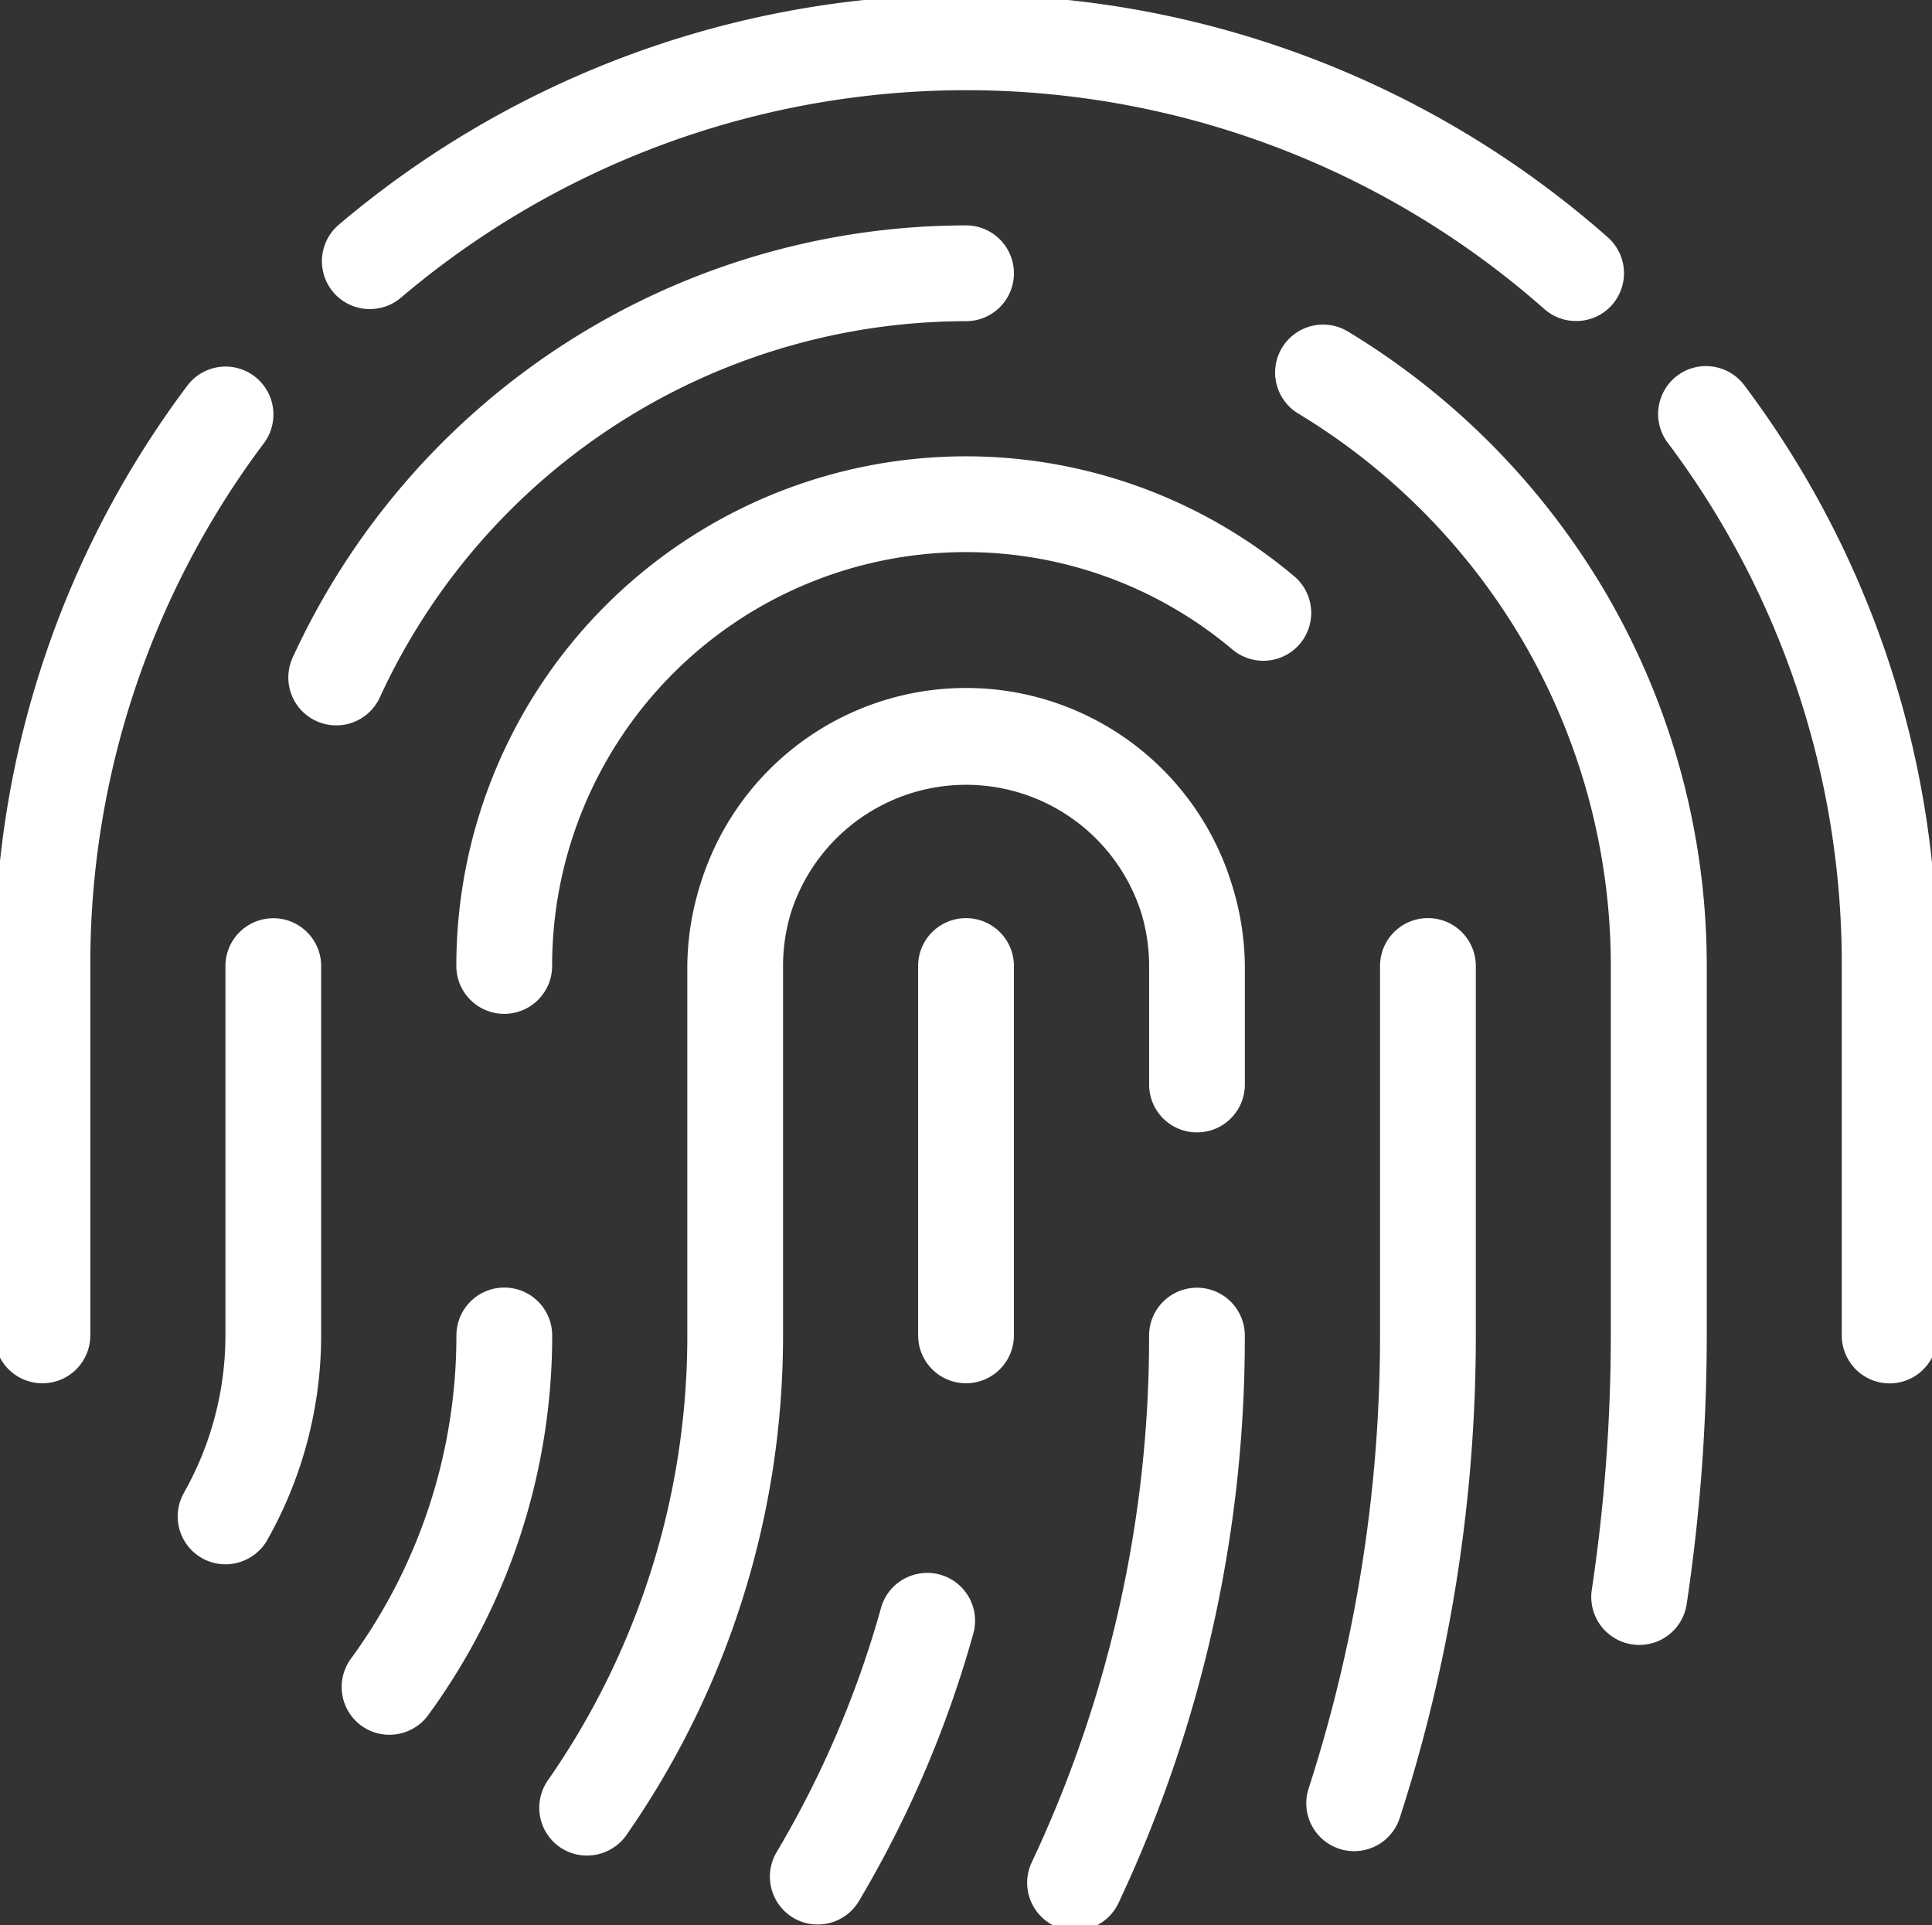 <?xml version="1.0" encoding="UTF-8"?>
<svg xmlns="http://www.w3.org/2000/svg" xmlns:xlink="http://www.w3.org/1999/xlink" width="61.054" height="60.834" viewBox="0 0 61.054 60.834">
  <rect x="0" y="0" width="61.054" height="60.834" fill="#333333" stroke="none"/>
  <defs>
    <clipPath id="clip-path">
      <rect id="Rectangle_1095" data-name="Rectangle 1095" width="61.054" height="60.834" fill="none" stroke="#fff" stroke-width="3"></rect>
    </clipPath>
  </defs>
  <g id="Group_2491" data-name="Group 2491" transform="translate(0 0)">
    <g id="Group_2491-2" data-name="Group 2491" transform="translate(0 0)" clip-path="url(#clip-path)">
      <path id="Path_934" data-name="Path 934" d="M46.441,39a.013.013,0,0,1-.013-.013V27.308a28.912,28.912,0,0,0-5.8-17.433.014.014,0,0,1,0-.019c0-.007.013-.005.019,0a28.938,28.938,0,0,1,5.8,17.449V38.984A.013.013,0,0,1,46.441,39Z" transform="translate(13.275 3.218)" fill="none" stroke="#fff" stroke-linecap="round" stroke-linejoin="round" stroke-width="3"></path>
      <path id="Path_935" data-name="Path 935" d="M46.933,8.318l-.009,0a29.1,29.1,0,0,0-38.1-.379.023.023,0,0,1-.021,0,.015.015,0,0,1,0-.02,29.151,29.151,0,0,1,38.139.379.014.014,0,0,1,0,.02Z" transform="translate(2.874 0.326)" fill="none" stroke="#fff" stroke-linecap="round" stroke-linejoin="round" stroke-width="3"></path>
      <path id="Path_936" data-name="Path 936" d="M1.013,38.994A.013.013,0,0,1,1,38.981V27.3A28.922,28.922,0,0,1,6.791,9.869c.005-.007.015-.009.019,0a.014.014,0,0,1,0,.019A28.9,28.9,0,0,0,1.027,27.3V38.981A.013.013,0,0,1,1.013,38.994Z" transform="translate(0.327 3.221)" fill="none" stroke="#fff" stroke-linecap="round" stroke-linejoin="round" stroke-width="3"></path>
      <path id="Path_937" data-name="Path 937" d="M5.376,40.421H5.37a.015.015,0,0,1-.005-.019,11.63,11.63,0,0,0,1.507-5.712V23.013a.013.013,0,0,1,.025,0V34.689a11.663,11.663,0,0,1-1.508,5.725Z" transform="translate(1.752 7.514)" fill="none" stroke="#fff" stroke-linecap="round" stroke-linejoin="round" stroke-width="3"></path>
      <path id="Path_938" data-name="Path 938" d="M8.014,19.3H8.009A.013.013,0,0,1,8,19.279,21.933,21.933,0,0,1,27.914,6.5a.013.013,0,1,1,0,.027A21.915,21.915,0,0,0,8.026,19.29.013.013,0,0,1,8.014,19.3Z" transform="translate(2.614 2.123)" fill="none" stroke="#fff" stroke-linecap="round" stroke-linejoin="round" stroke-width="3"></path>
      <path id="Path_939" data-name="Path 939" d="M41.507,47.587c-.008,0-.013-.007-.013-.016a55.9,55.9,0,0,0,.618-8.263V27.632a21.832,21.832,0,0,0-2.921-10.914,22.054,22.054,0,0,0-7.684-7.83.014.014,0,0,1,0-.019.016.016,0,0,1,.019-.005,22.114,22.114,0,0,1,7.694,7.842,21.857,21.857,0,0,1,2.924,10.926V39.308a55.98,55.98,0,0,1-.618,8.268A.013.013,0,0,1,41.507,47.587Z" transform="translate(10.292 2.895)" fill="none" stroke="#fff" stroke-linecap="round" stroke-linejoin="round" stroke-width="3"></path>
      <path id="Path_940" data-name="Path 940" d="M9.281,42.933l-.008,0a.014.014,0,0,1,0-.019,18.788,18.788,0,0,0,3.622-11.1.013.013,0,0,1,.027,0A18.82,18.82,0,0,1,9.292,42.928Z" transform="translate(3.028 10.389)" fill="none" stroke="#fff" stroke-linecap="round" stroke-linejoin="round" stroke-width="3"></path>
      <path id="Path_941" data-name="Path 941" d="M12.013,26.62A.013.013,0,0,1,12,26.607,14.6,14.6,0,0,1,36.011,15.439a.014.014,0,0,1,0,.02.018.018,0,0,1-.019,0A14.572,14.572,0,0,0,12.027,26.607.013.013,0,0,1,12.013,26.62Z" transform="translate(3.921 3.92)" fill="none" stroke="#fff" stroke-linecap="round" stroke-linejoin="round" stroke-width="3"></path>
      <path id="Path_942" data-name="Path 942" d="M32.255,49.486h0a.014.014,0,0,1-.008-.017,47.994,47.994,0,0,0,2.33-14.78V23.013a.013.013,0,0,1,.027,0V34.689a47.961,47.961,0,0,1-2.332,14.788A.013.013,0,0,1,32.255,49.486Z" transform="translate(10.534 7.514)" fill="none" stroke="#fff" stroke-linecap="round" stroke-linejoin="round" stroke-width="3"></path>
      <path id="Path_943" data-name="Path 943" d="M13.987,51.422l-.008,0a.014.014,0,0,1,0-.019,26.063,26.063,0,0,0,4.675-14.915V24.809a7.31,7.31,0,0,1,14.619,0v3.749c0,.015-.025.015-.025,0V24.809a7.284,7.284,0,0,0-14.569,0V36.485A26.087,26.087,0,0,1,14,51.416Z" transform="translate(4.566 5.717)" fill="none" stroke="#fff" stroke-linecap="round" stroke-linejoin="round" stroke-width="3"></path>
      <path id="Path_944" data-name="Path 944" d="M25.61,49.118H25.6A.013.013,0,0,1,25.6,49.1a40.418,40.418,0,0,0,3.85-17.286.013.013,0,0,1,.025,0,40.422,40.422,0,0,1-3.851,17.3A.013.013,0,0,1,25.61,49.118Z" transform="translate(8.363 10.39)" fill="none" stroke="#fff" stroke-linecap="round" stroke-linejoin="round" stroke-width="3"></path>
      <path id="Path_945" data-name="Path 945" d="M23.013,34.7A.013.013,0,0,1,23,34.687V23.012c0-.015.027-.015.027,0V34.687A.013.013,0,0,1,23.013,34.7Z" transform="translate(7.514 7.514)" fill="none" stroke="#fff" stroke-linecap="round" stroke-linejoin="round" stroke-width="3"></path>
      <path id="Path_946" data-name="Path 946" d="M19.483,46.709h-.008a.016.016,0,0,1-.005-.019,33.393,33.393,0,0,0,3.456-8.084c0-.007.012-.007.017-.009a.014.014,0,0,1,.009.016,33.455,33.455,0,0,1-3.459,8.09Z" transform="translate(6.361 12.609)" fill="none" stroke="#fff" stroke-linecap="round" stroke-linejoin="round" stroke-width="3"></path>
    </g>
  </g>
</svg>
